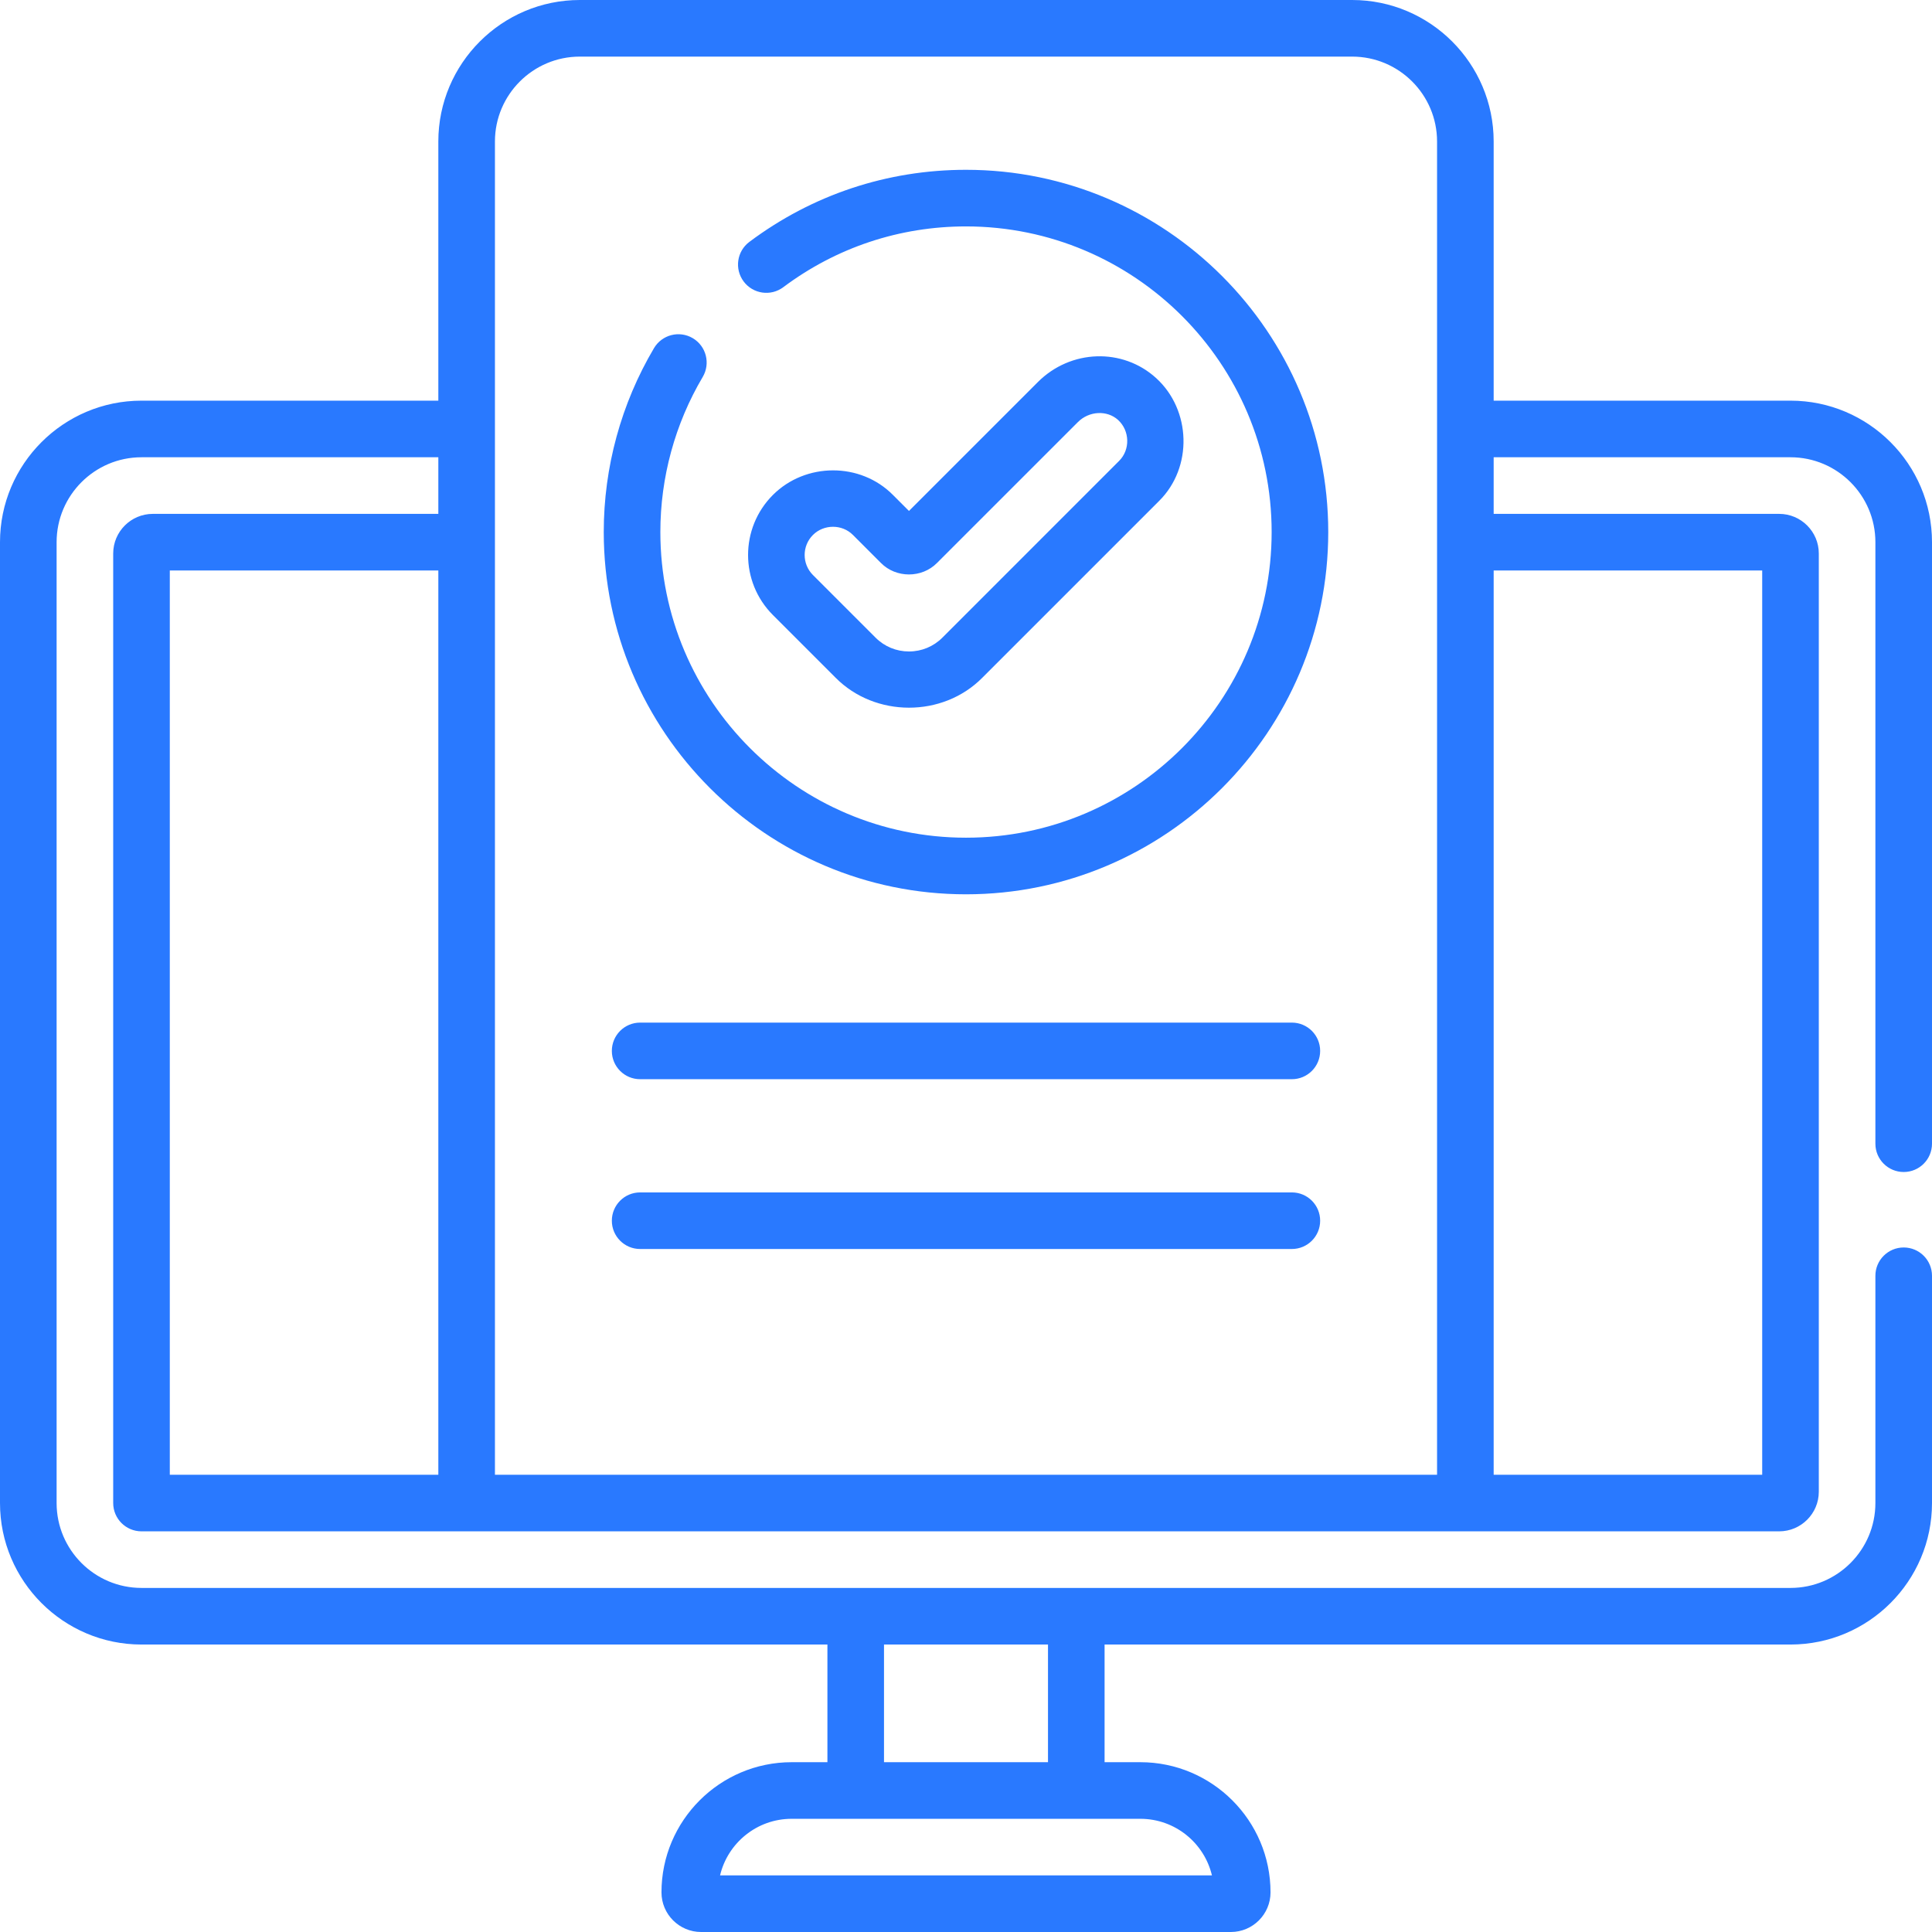 <svg width="100" height="100" viewBox="0 0 100 100" fill="none" xmlns="http://www.w3.org/2000/svg">
<path d="M98.535 60.663C99.344 60.663 100 60.008 100 59.198V28.062C100 24.024 96.715 20.738 92.676 20.738H77.312V7.324C77.312 3.286 74.026 0 69.987 0H30.012C25.974 0 22.688 3.286 22.688 7.324V20.738H7.324C3.286 20.738 0 24.024 0 28.062V77.797C0 81.835 3.286 85.121 7.324 85.121H42.827V91.211H40.976C37.261 91.211 34.238 94.234 34.238 97.949C34.238 99.08 35.158 100 36.288 100H63.711C64.842 100 65.762 99.08 65.762 97.949C65.762 94.234 62.739 91.211 59.024 91.211H57.173V85.121H92.676C96.715 85.121 100 81.835 100 77.797V66.034C100 65.225 99.344 64.569 98.535 64.569C97.726 64.569 97.07 65.225 97.07 66.034V77.797C97.07 80.22 95.099 82.191 92.676 82.191H55.724C55.719 82.191 55.714 82.191 55.709 82.191C55.703 82.191 55.699 82.191 55.694 82.191H44.307C44.302 82.191 44.297 82.191 44.292 82.191C44.286 82.191 44.282 82.191 44.277 82.191H7.324C4.901 82.191 2.93 80.22 2.93 77.797V28.062C2.93 25.64 4.901 23.668 7.324 23.668H22.688V26.598H7.91C6.779 26.598 5.859 27.518 5.859 28.648V77.797C5.859 78.606 6.515 79.262 7.324 79.262H92.09C93.221 79.262 94.141 78.342 94.141 77.211V28.648C94.141 27.518 93.221 26.598 92.09 26.598H77.312V23.668H92.676C95.099 23.668 97.07 25.64 97.07 28.062V59.198C97.07 60.007 97.726 60.663 98.535 60.663ZM45.756 85.121H54.244V91.211H45.756V85.121ZM59.024 94.141C60.822 94.141 62.332 95.392 62.73 97.07H37.27C37.668 95.392 39.178 94.141 40.976 94.141H59.024ZM22.688 76.332H8.789V29.527H22.688V76.332ZM74.382 76.332H25.618V7.324C25.618 4.901 27.589 2.93 30.012 2.93H69.987C72.411 2.93 74.382 4.901 74.382 7.324V76.332ZM91.211 29.527V76.332H77.312V29.527H91.211ZM66.867 52.93H33.133C32.324 52.93 31.669 53.585 31.669 54.395C31.669 55.204 32.324 55.859 33.133 55.859H66.867C67.676 55.859 68.331 55.204 68.331 54.395C68.331 53.585 67.676 52.93 66.867 52.93ZM50 8.789C45.926 8.789 42.048 10.079 38.787 12.52C38.139 13.004 38.007 13.922 38.492 14.57C38.977 15.218 39.895 15.35 40.543 14.865C43.293 12.807 46.563 11.719 50 11.719C58.723 11.719 65.82 18.816 65.82 27.539C65.82 36.262 58.723 43.359 50 43.359C41.277 43.359 34.18 36.262 34.18 27.539C34.18 24.712 34.938 21.936 36.373 19.511C36.784 18.814 36.554 17.916 35.858 17.504C35.161 17.092 34.263 17.323 33.851 18.019C32.149 20.895 31.25 24.187 31.25 27.539C31.25 37.878 39.661 46.289 50 46.289C60.339 46.289 68.75 37.878 68.75 27.539C68.75 17.2 60.339 8.789 50 8.789ZM43.251 35.079C45.292 37.139 48.794 37.154 50.846 35.078L59.994 25.93C61.75 24.189 61.656 21.221 59.842 19.57C58.105 17.989 55.416 18.079 53.721 19.774L47.048 26.447L46.22 25.619C44.534 23.916 41.696 23.928 40.005 25.619C38.292 27.332 38.292 30.12 40.005 31.833L43.251 35.079ZM42.077 27.69C42.641 27.127 43.587 27.123 44.149 27.69L45.598 29.14C46.38 29.93 47.714 29.933 48.498 29.14L55.793 21.846C56.37 21.268 57.302 21.22 57.87 21.736C58.48 22.291 58.51 23.277 57.923 23.858L48.775 33.007C48.315 33.466 47.702 33.72 47.048 33.72C46.395 33.72 45.782 33.467 45.322 33.007L42.077 29.762C41.506 29.191 41.506 28.261 42.077 27.69ZM66.867 61.719H33.133C32.324 61.719 31.669 62.374 31.669 63.184C31.669 63.993 32.324 64.648 33.133 64.648H66.867C67.676 64.648 68.331 63.993 68.331 63.184C68.331 62.374 67.676 61.719 66.867 61.719Z" fill="#2979FF"/>
</svg>
